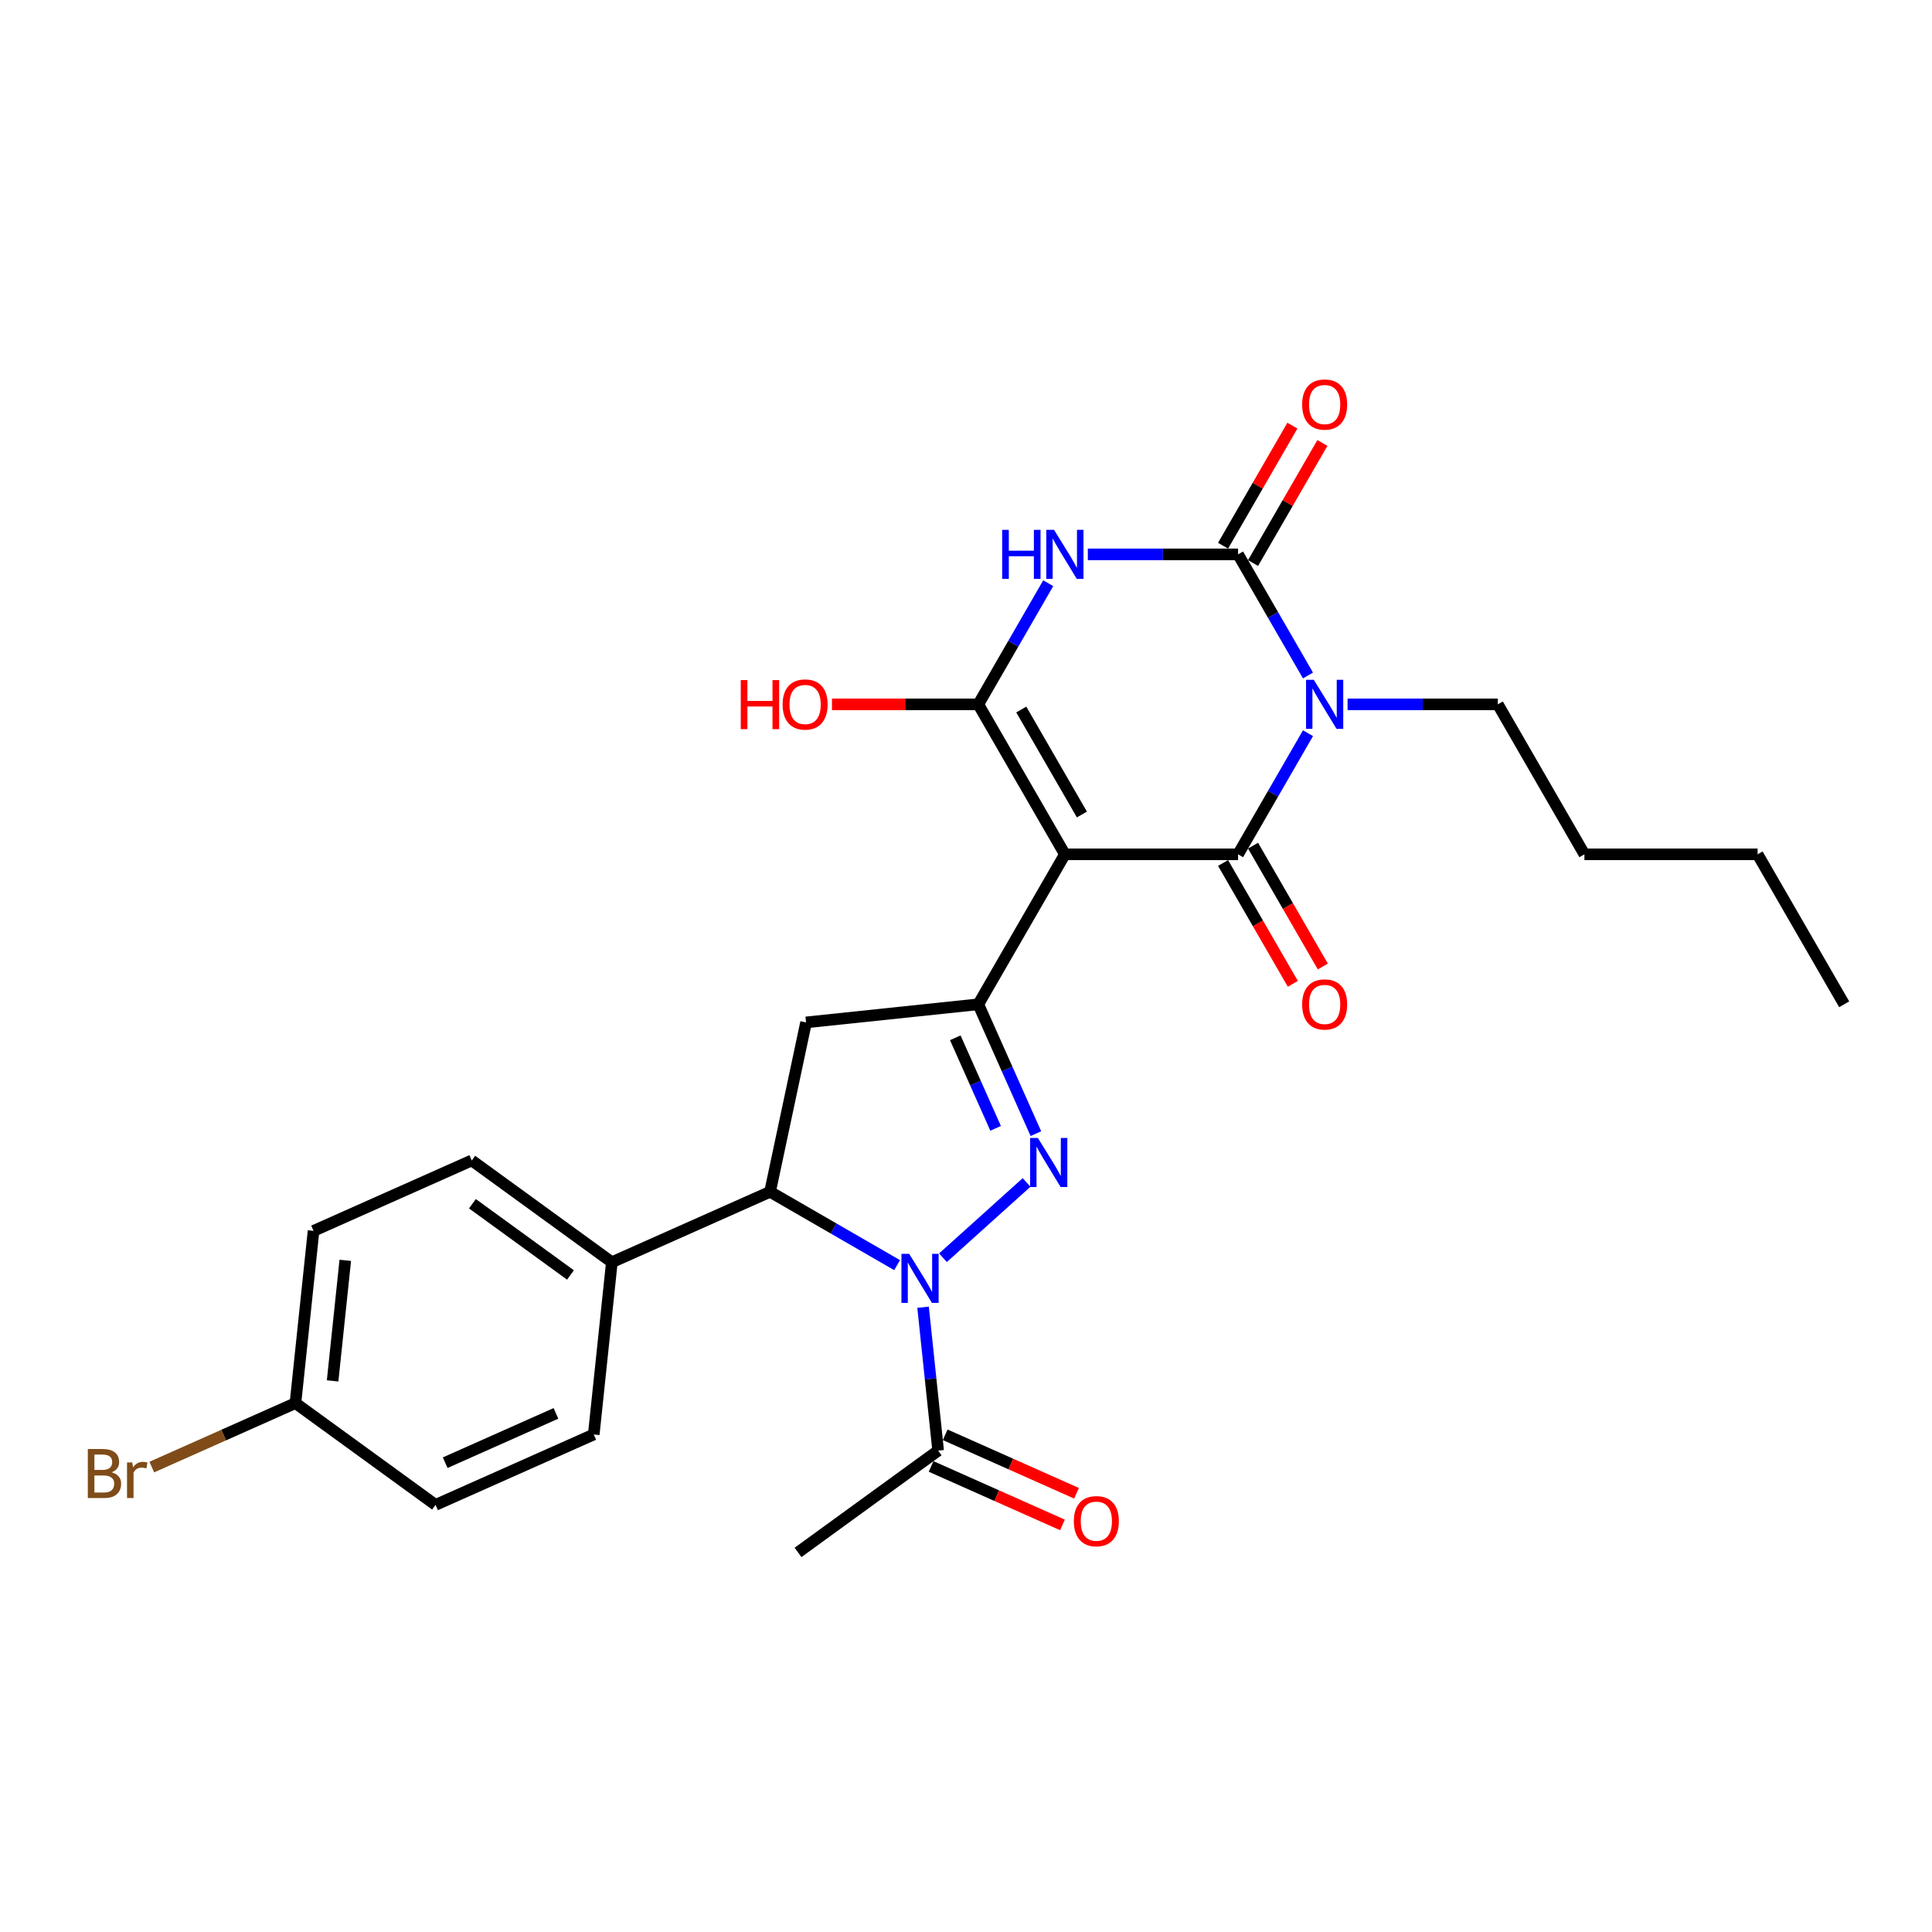 <?xml version='1.0' encoding='iso-8859-1'?>
<svg version='1.1' baseProfile='full'
              xmlns='http://www.w3.org/2000/svg'
                      xmlns:rdkit='http://www.rdkit.org/xml'
                      xmlns:xlink='http://www.w3.org/1999/xlink'
                  xml:space='preserve'
width='1000px' height='1000px' viewBox='0 0 1000 1000'>
<!-- END OF HEADER -->
<rect style='opacity:1.0;fill:#FFFFFF;stroke:none' width='1000' height='1000' x='0' y='0'> </rect>
<path class='bond-1' d='M 551.183,442.197 L 640.819,442.197' style='fill:none;fill-rule:evenodd;stroke:#000000;stroke-width:6px;stroke-linecap:butt;stroke-linejoin:miter;stroke-opacity:1' />
<path class='bond-3' d='M 551.183,442.197 L 506.365,364.57' style='fill:none;fill-rule:evenodd;stroke:#000000;stroke-width:6px;stroke-linecap:butt;stroke-linejoin:miter;stroke-opacity:1' />
<path class='bond-3' d='M 559.986,421.589 L 528.613,367.25' style='fill:none;fill-rule:evenodd;stroke:#000000;stroke-width:6px;stroke-linecap:butt;stroke-linejoin:miter;stroke-opacity:1' />
<path class='bond-7' d='M 551.183,442.197 L 506.365,519.824' style='fill:none;fill-rule:evenodd;stroke:#000000;stroke-width:6px;stroke-linecap:butt;stroke-linejoin:miter;stroke-opacity:1' />
<path class='bond-0' d='M 677.015,379.503 L 658.917,410.85' style='fill:none;fill-rule:evenodd;stroke:#0000FF;stroke-width:6px;stroke-linecap:butt;stroke-linejoin:miter;stroke-opacity:1' />
<path class='bond-0' d='M 658.917,410.85 L 640.819,442.197' style='fill:none;fill-rule:evenodd;stroke:#000000;stroke-width:6px;stroke-linecap:butt;stroke-linejoin:miter;stroke-opacity:1' />
<path class='bond-16' d='M 697.505,364.57 L 736.389,364.57' style='fill:none;fill-rule:evenodd;stroke:#0000FF;stroke-width:6px;stroke-linecap:butt;stroke-linejoin:miter;stroke-opacity:1' />
<path class='bond-16' d='M 736.389,364.57 L 775.273,364.57' style='fill:none;fill-rule:evenodd;stroke:#000000;stroke-width:6px;stroke-linecap:butt;stroke-linejoin:miter;stroke-opacity:1' />
<path class='bond-28' d='M 677.015,349.636 L 658.917,318.289' style='fill:none;fill-rule:evenodd;stroke:#0000FF;stroke-width:6px;stroke-linecap:butt;stroke-linejoin:miter;stroke-opacity:1' />
<path class='bond-28' d='M 658.917,318.289 L 640.819,286.942' style='fill:none;fill-rule:evenodd;stroke:#000000;stroke-width:6px;stroke-linecap:butt;stroke-linejoin:miter;stroke-opacity:1' />
<path class='bond-11' d='M 633.056,446.679 L 651.113,477.954' style='fill:none;fill-rule:evenodd;stroke:#000000;stroke-width:6px;stroke-linecap:butt;stroke-linejoin:miter;stroke-opacity:1' />
<path class='bond-11' d='M 651.113,477.954 L 669.17,509.229' style='fill:none;fill-rule:evenodd;stroke:#FF0000;stroke-width:6px;stroke-linecap:butt;stroke-linejoin:miter;stroke-opacity:1' />
<path class='bond-11' d='M 648.582,437.715 L 666.638,468.99' style='fill:none;fill-rule:evenodd;stroke:#000000;stroke-width:6px;stroke-linecap:butt;stroke-linejoin:miter;stroke-opacity:1' />
<path class='bond-11' d='M 666.638,468.99 L 684.695,500.265' style='fill:none;fill-rule:evenodd;stroke:#FF0000;stroke-width:6px;stroke-linecap:butt;stroke-linejoin:miter;stroke-opacity:1' />
<path class='bond-2' d='M 542.561,301.876 L 524.463,333.223' style='fill:none;fill-rule:evenodd;stroke:#0000FF;stroke-width:6px;stroke-linecap:butt;stroke-linejoin:miter;stroke-opacity:1' />
<path class='bond-2' d='M 524.463,333.223 L 506.365,364.57' style='fill:none;fill-rule:evenodd;stroke:#000000;stroke-width:6px;stroke-linecap:butt;stroke-linejoin:miter;stroke-opacity:1' />
<path class='bond-4' d='M 563.051,286.942 L 601.935,286.942' style='fill:none;fill-rule:evenodd;stroke:#0000FF;stroke-width:6px;stroke-linecap:butt;stroke-linejoin:miter;stroke-opacity:1' />
<path class='bond-4' d='M 601.935,286.942 L 640.819,286.942' style='fill:none;fill-rule:evenodd;stroke:#000000;stroke-width:6px;stroke-linecap:butt;stroke-linejoin:miter;stroke-opacity:1' />
<path class='bond-15' d='M 506.365,364.57 L 468.494,364.57' style='fill:none;fill-rule:evenodd;stroke:#000000;stroke-width:6px;stroke-linecap:butt;stroke-linejoin:miter;stroke-opacity:1' />
<path class='bond-15' d='M 468.494,364.57 L 430.622,364.57' style='fill:none;fill-rule:evenodd;stroke:#FF0000;stroke-width:6px;stroke-linecap:butt;stroke-linejoin:miter;stroke-opacity:1' />
<path class='bond-12' d='M 648.582,291.424 L 666.525,260.346' style='fill:none;fill-rule:evenodd;stroke:#000000;stroke-width:6px;stroke-linecap:butt;stroke-linejoin:miter;stroke-opacity:1' />
<path class='bond-12' d='M 666.525,260.346 L 684.468,229.268' style='fill:none;fill-rule:evenodd;stroke:#FF0000;stroke-width:6px;stroke-linecap:butt;stroke-linejoin:miter;stroke-opacity:1' />
<path class='bond-12' d='M 633.056,282.461 L 650.999,251.383' style='fill:none;fill-rule:evenodd;stroke:#000000;stroke-width:6px;stroke-linecap:butt;stroke-linejoin:miter;stroke-opacity:1' />
<path class='bond-12' d='M 650.999,251.383 L 668.942,220.305' style='fill:none;fill-rule:evenodd;stroke:#FF0000;stroke-width:6px;stroke-linecap:butt;stroke-linejoin:miter;stroke-opacity:1' />
<path class='bond-5' d='M 488.078,651.003 L 531.355,612.037' style='fill:none;fill-rule:evenodd;stroke:#0000FF;stroke-width:6px;stroke-linecap:butt;stroke-linejoin:miter;stroke-opacity:1' />
<path class='bond-10' d='M 477.78,676.622 L 481.68,713.728' style='fill:none;fill-rule:evenodd;stroke:#0000FF;stroke-width:6px;stroke-linecap:butt;stroke-linejoin:miter;stroke-opacity:1' />
<path class='bond-10' d='M 481.68,713.728 L 485.58,750.834' style='fill:none;fill-rule:evenodd;stroke:#000000;stroke-width:6px;stroke-linecap:butt;stroke-linejoin:miter;stroke-opacity:1' />
<path class='bond-27' d='M 464.343,654.837 L 431.463,635.854' style='fill:none;fill-rule:evenodd;stroke:#0000FF;stroke-width:6px;stroke-linecap:butt;stroke-linejoin:miter;stroke-opacity:1' />
<path class='bond-27' d='M 431.463,635.854 L 398.583,616.871' style='fill:none;fill-rule:evenodd;stroke:#000000;stroke-width:6px;stroke-linecap:butt;stroke-linejoin:miter;stroke-opacity:1' />
<path class='bond-6' d='M 536.174,586.777 L 521.27,553.3' style='fill:none;fill-rule:evenodd;stroke:#0000FF;stroke-width:6px;stroke-linecap:butt;stroke-linejoin:miter;stroke-opacity:1' />
<path class='bond-6' d='M 521.27,553.3 L 506.365,519.824' style='fill:none;fill-rule:evenodd;stroke:#000000;stroke-width:6px;stroke-linecap:butt;stroke-linejoin:miter;stroke-opacity:1' />
<path class='bond-6' d='M 515.326,584.026 L 504.892,560.592' style='fill:none;fill-rule:evenodd;stroke:#0000FF;stroke-width:6px;stroke-linecap:butt;stroke-linejoin:miter;stroke-opacity:1' />
<path class='bond-6' d='M 504.892,560.592 L 494.459,537.159' style='fill:none;fill-rule:evenodd;stroke:#000000;stroke-width:6px;stroke-linecap:butt;stroke-linejoin:miter;stroke-opacity:1' />
<path class='bond-9' d='M 506.365,519.824 L 417.22,529.193' style='fill:none;fill-rule:evenodd;stroke:#000000;stroke-width:6px;stroke-linecap:butt;stroke-linejoin:miter;stroke-opacity:1' />
<path class='bond-8' d='M 398.583,616.871 L 417.22,529.193' style='fill:none;fill-rule:evenodd;stroke:#000000;stroke-width:6px;stroke-linecap:butt;stroke-linejoin:miter;stroke-opacity:1' />
<path class='bond-13' d='M 398.583,616.871 L 316.697,653.329' style='fill:none;fill-rule:evenodd;stroke:#000000;stroke-width:6px;stroke-linecap:butt;stroke-linejoin:miter;stroke-opacity:1' />
<path class='bond-14' d='M 481.934,759.023 L 515.931,774.159' style='fill:none;fill-rule:evenodd;stroke:#000000;stroke-width:6px;stroke-linecap:butt;stroke-linejoin:miter;stroke-opacity:1' />
<path class='bond-14' d='M 515.931,774.159 L 549.927,789.295' style='fill:none;fill-rule:evenodd;stroke:#FF0000;stroke-width:6px;stroke-linecap:butt;stroke-linejoin:miter;stroke-opacity:1' />
<path class='bond-14' d='M 489.226,742.645 L 523.222,757.781' style='fill:none;fill-rule:evenodd;stroke:#000000;stroke-width:6px;stroke-linecap:butt;stroke-linejoin:miter;stroke-opacity:1' />
<path class='bond-14' d='M 523.222,757.781 L 557.219,772.918' style='fill:none;fill-rule:evenodd;stroke:#FF0000;stroke-width:6px;stroke-linecap:butt;stroke-linejoin:miter;stroke-opacity:1' />
<path class='bond-23' d='M 485.58,750.834 L 413.063,803.521' style='fill:none;fill-rule:evenodd;stroke:#000000;stroke-width:6px;stroke-linecap:butt;stroke-linejoin:miter;stroke-opacity:1' />
<path class='bond-17' d='M 316.697,653.329 L 244.18,600.642' style='fill:none;fill-rule:evenodd;stroke:#000000;stroke-width:6px;stroke-linecap:butt;stroke-linejoin:miter;stroke-opacity:1' />
<path class='bond-17' d='M 295.282,659.929 L 244.52,623.049' style='fill:none;fill-rule:evenodd;stroke:#000000;stroke-width:6px;stroke-linecap:butt;stroke-linejoin:miter;stroke-opacity:1' />
<path class='bond-18' d='M 316.697,653.329 L 307.327,742.474' style='fill:none;fill-rule:evenodd;stroke:#000000;stroke-width:6px;stroke-linecap:butt;stroke-linejoin:miter;stroke-opacity:1' />
<path class='bond-24' d='M 775.273,364.57 L 820.091,442.197' style='fill:none;fill-rule:evenodd;stroke:#000000;stroke-width:6px;stroke-linecap:butt;stroke-linejoin:miter;stroke-opacity:1' />
<path class='bond-21' d='M 244.18,600.642 L 162.293,637.101' style='fill:none;fill-rule:evenodd;stroke:#000000;stroke-width:6px;stroke-linecap:butt;stroke-linejoin:miter;stroke-opacity:1' />
<path class='bond-20' d='M 307.327,742.474 L 225.441,778.932' style='fill:none;fill-rule:evenodd;stroke:#000000;stroke-width:6px;stroke-linecap:butt;stroke-linejoin:miter;stroke-opacity:1' />
<path class='bond-20' d='M 287.753,731.566 L 230.432,757.086' style='fill:none;fill-rule:evenodd;stroke:#000000;stroke-width:6px;stroke-linecap:butt;stroke-linejoin:miter;stroke-opacity:1' />
<path class='bond-19' d='M 152.923,726.246 L 225.441,778.932' style='fill:none;fill-rule:evenodd;stroke:#000000;stroke-width:6px;stroke-linecap:butt;stroke-linejoin:miter;stroke-opacity:1' />
<path class='bond-22' d='M 152.923,726.246 L 115.745,742.799' style='fill:none;fill-rule:evenodd;stroke:#000000;stroke-width:6px;stroke-linecap:butt;stroke-linejoin:miter;stroke-opacity:1' />
<path class='bond-22' d='M 115.745,742.799 L 78.566,759.352' style='fill:none;fill-rule:evenodd;stroke:#7F4C19;stroke-width:6px;stroke-linecap:butt;stroke-linejoin:miter;stroke-opacity:1' />
<path class='bond-29' d='M 152.923,726.246 L 162.293,637.101' style='fill:none;fill-rule:evenodd;stroke:#000000;stroke-width:6px;stroke-linecap:butt;stroke-linejoin:miter;stroke-opacity:1' />
<path class='bond-29' d='M 172.158,714.748 L 178.716,652.346' style='fill:none;fill-rule:evenodd;stroke:#000000;stroke-width:6px;stroke-linecap:butt;stroke-linejoin:miter;stroke-opacity:1' />
<path class='bond-25' d='M 820.091,442.197 L 909.727,442.197' style='fill:none;fill-rule:evenodd;stroke:#000000;stroke-width:6px;stroke-linecap:butt;stroke-linejoin:miter;stroke-opacity:1' />
<path class='bond-26' d='M 909.727,442.197 L 954.545,519.824' style='fill:none;fill-rule:evenodd;stroke:#000000;stroke-width:6px;stroke-linecap:butt;stroke-linejoin:miter;stroke-opacity:1' />
<path  class='atom-1' d='M 680.026 351.877
L 688.344 365.322
Q 689.169 366.649, 690.495 369.051
Q 691.822 371.454, 691.894 371.597
L 691.894 351.877
L 695.264 351.877
L 695.264 377.262
L 691.786 377.262
L 682.858 362.562
Q 681.819 360.841, 680.707 358.869
Q 679.631 356.897, 679.309 356.287
L 679.309 377.262
L 676.01 377.262
L 676.01 351.877
L 680.026 351.877
' fill='#0000FF'/>
<path  class='atom-3' d='M 518.717 274.25
L 522.159 274.25
L 522.159 285.042
L 535.138 285.042
L 535.138 274.25
L 538.58 274.25
L 538.58 299.635
L 535.138 299.635
L 535.138 287.91
L 522.159 287.91
L 522.159 299.635
L 518.717 299.635
L 518.717 274.25
' fill='#0000FF'/>
<path  class='atom-3' d='M 545.572 274.25
L 553.89 287.695
Q 554.715 289.022, 556.041 291.424
Q 557.368 293.826, 557.44 293.97
L 557.44 274.25
L 560.81 274.25
L 560.81 299.635
L 557.332 299.635
L 548.404 284.935
Q 547.364 283.214, 546.253 281.242
Q 545.177 279.27, 544.855 278.66
L 544.855 299.635
L 541.556 299.635
L 541.556 274.25
L 545.572 274.25
' fill='#0000FF'/>
<path  class='atom-6' d='M 470.599 648.996
L 478.918 662.442
Q 479.742 663.768, 481.069 666.171
Q 482.395 668.573, 482.467 668.716
L 482.467 648.996
L 485.837 648.996
L 485.837 674.381
L 482.36 674.381
L 473.432 659.681
Q 472.392 657.96, 471.281 655.988
Q 470.205 654.016, 469.882 653.406
L 469.882 674.381
L 466.584 674.381
L 466.584 648.996
L 470.599 648.996
' fill='#0000FF'/>
<path  class='atom-7' d='M 537.212 589.018
L 545.53 602.463
Q 546.355 603.79, 547.681 606.192
Q 549.008 608.595, 549.08 608.738
L 549.08 589.018
L 552.45 589.018
L 552.45 614.403
L 548.972 614.403
L 540.044 599.703
Q 539.005 597.982, 537.893 596.01
Q 536.818 594.038, 536.495 593.428
L 536.495 614.403
L 533.196 614.403
L 533.196 589.018
L 537.212 589.018
' fill='#0000FF'/>
<path  class='atom-12' d='M 673.984 519.896
Q 673.984 513.8, 676.996 510.394
Q 680.008 506.988, 685.637 506.988
Q 691.266 506.988, 694.278 510.394
Q 697.29 513.8, 697.29 519.896
Q 697.29 526.063, 694.242 529.576
Q 691.195 533.054, 685.637 533.054
Q 680.044 533.054, 676.996 529.576
Q 673.984 526.098, 673.984 519.896
M 685.637 530.186
Q 689.509 530.186, 691.589 527.604
Q 693.704 524.987, 693.704 519.896
Q 693.704 514.912, 691.589 512.402
Q 689.509 509.856, 685.637 509.856
Q 681.765 509.856, 679.649 512.366
Q 677.57 514.876, 677.57 519.896
Q 677.57 525.023, 679.649 527.604
Q 681.765 530.186, 685.637 530.186
' fill='#FF0000'/>
<path  class='atom-13' d='M 673.984 209.387
Q 673.984 203.292, 676.996 199.886
Q 680.008 196.479, 685.637 196.479
Q 691.266 196.479, 694.278 199.886
Q 697.29 203.292, 697.29 209.387
Q 697.29 215.554, 694.242 219.068
Q 691.195 222.546, 685.637 222.546
Q 680.044 222.546, 676.996 219.068
Q 673.984 215.59, 673.984 209.387
M 685.637 219.677
Q 689.509 219.677, 691.589 217.096
Q 693.704 214.478, 693.704 209.387
Q 693.704 204.403, 691.589 201.893
Q 689.509 199.348, 685.637 199.348
Q 681.765 199.348, 679.649 201.858
Q 677.57 204.367, 677.57 209.387
Q 677.57 214.514, 679.649 217.096
Q 681.765 219.677, 685.637 219.677
' fill='#FF0000'/>
<path  class='atom-15' d='M 555.814 787.364
Q 555.814 781.269, 558.826 777.862
Q 561.838 774.456, 567.467 774.456
Q 573.096 774.456, 576.108 777.862
Q 579.119 781.269, 579.119 787.364
Q 579.119 793.531, 576.072 797.045
Q 573.024 800.522, 567.467 800.522
Q 561.873 800.522, 558.826 797.045
Q 555.814 793.567, 555.814 787.364
M 567.467 797.654
Q 571.339 797.654, 573.419 795.073
Q 575.534 792.455, 575.534 787.364
Q 575.534 782.38, 573.419 779.87
Q 571.339 777.325, 567.467 777.325
Q 563.594 777.325, 561.479 779.834
Q 559.399 782.344, 559.399 787.364
Q 559.399 792.491, 561.479 795.073
Q 563.594 797.654, 567.467 797.654
' fill='#FF0000'/>
<path  class='atom-16' d='M 383.42 352.02
L 386.862 352.02
L 386.862 362.813
L 399.841 362.813
L 399.841 352.02
L 403.283 352.02
L 403.283 377.405
L 399.841 377.405
L 399.841 365.681
L 386.862 365.681
L 386.862 377.405
L 383.42 377.405
L 383.42 352.02
' fill='#FF0000'/>
<path  class='atom-16' d='M 405.076 364.641
Q 405.076 358.546, 408.088 355.14
Q 411.1 351.734, 416.729 351.734
Q 422.358 351.734, 425.37 355.14
Q 428.381 358.546, 428.381 364.641
Q 428.381 370.808, 425.334 374.322
Q 422.286 377.8, 416.729 377.8
Q 411.135 377.8, 408.088 374.322
Q 405.076 370.844, 405.076 364.641
M 416.729 374.931
Q 420.601 374.931, 422.681 372.35
Q 424.796 369.733, 424.796 364.641
Q 424.796 359.657, 422.681 357.148
Q 420.601 354.602, 416.729 354.602
Q 412.856 354.602, 410.741 357.112
Q 408.661 359.622, 408.661 364.641
Q 408.661 369.768, 410.741 372.35
Q 412.856 374.931, 416.729 374.931
' fill='#FF0000'/>
<path  class='atom-23' d='M 57.788 762.059
Q 60.227 762.74, 61.446 764.246
Q 62.7 765.716, 62.7 767.903
Q 62.7 771.417, 60.442 773.424
Q 58.219 775.396, 53.988 775.396
L 45.455 775.396
L 45.455 750.011
L 52.948 750.011
Q 57.286 750.011, 59.474 751.768
Q 61.661 753.525, 61.661 756.752
Q 61.661 760.588, 57.788 762.059
M 48.861 752.88
L 48.861 760.839
L 52.948 760.839
Q 55.458 760.839, 56.749 759.836
Q 58.075 758.796, 58.075 756.752
Q 58.075 752.88, 52.948 752.88
L 48.861 752.88
M 53.988 772.528
Q 56.462 772.528, 57.788 771.345
Q 59.115 770.162, 59.115 767.903
Q 59.115 765.823, 57.645 764.783
Q 56.211 763.708, 53.45 763.708
L 48.861 763.708
L 48.861 772.528
L 53.988 772.528
' fill='#7F4C19'/>
<path  class='atom-23' d='M 68.473 756.967
L 68.868 759.513
Q 70.804 756.645, 73.959 756.645
Q 74.963 756.645, 76.325 757.003
L 75.787 760.015
Q 74.246 759.656, 73.385 759.656
Q 71.879 759.656, 70.875 760.266
Q 69.907 760.839, 69.118 762.238
L 69.118 775.396
L 65.748 775.396
L 65.748 756.967
L 68.473 756.967
' fill='#7F4C19'/>
</svg>
